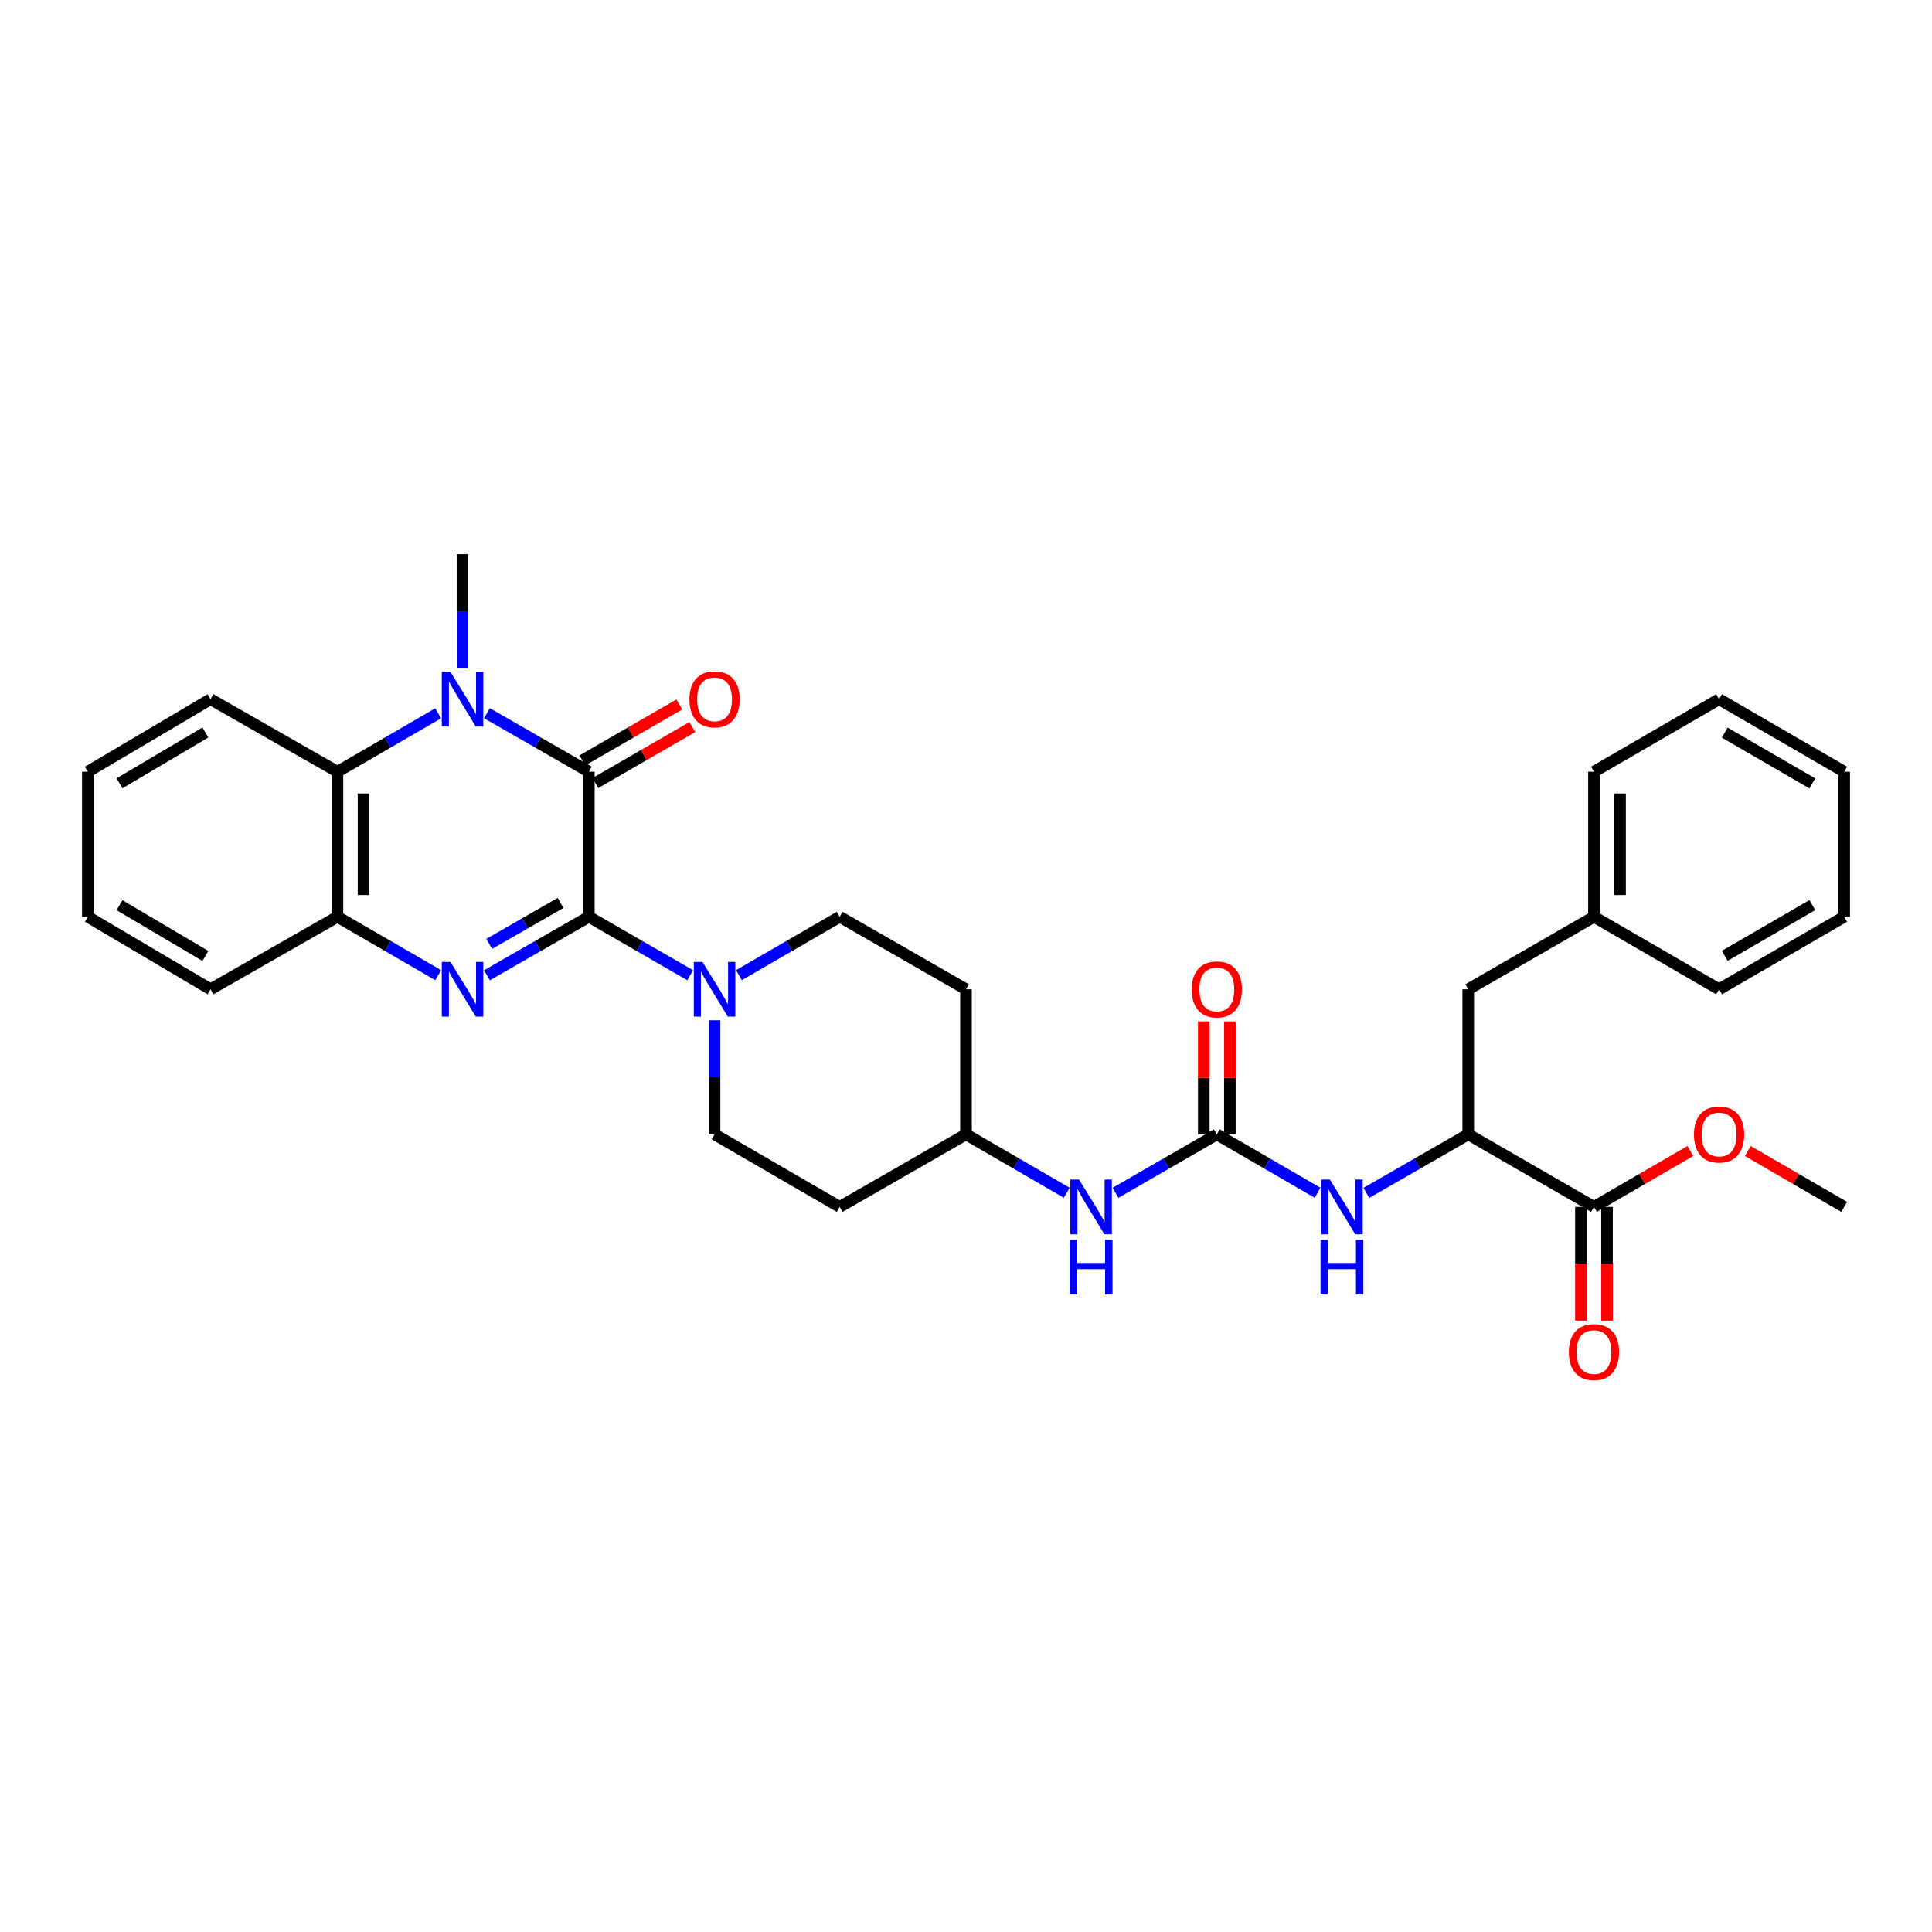 <?xml version='1.0' encoding='iso-8859-1'?>
<svg version='1.1' baseProfile='full'
              xmlns='http://www.w3.org/2000/svg'
                      xmlns:rdkit='http://www.rdkit.org/xml'
                      xmlns:xlink='http://www.w3.org/1999/xlink'
                  xml:space='preserve'
width='1000px' height='1000px' viewBox='0 0 1000 1000'>
<!-- END OF HEADER -->
<rect style='opacity:1.0;fill:#FFFFFF;stroke:none' width='1000' height='1000' x='0' y='0'> </rect>
<path class='bond-0' d='M 304.789,474.53 L 304.789,399.44' style='fill:none;fill-rule:evenodd;stroke:#000000;stroke-width:6px;stroke-linecap:butt;stroke-linejoin:miter;stroke-opacity:1' />
<path class='bond-1' d='M 304.789,474.53 L 278.413,489.668' style='fill:none;fill-rule:evenodd;stroke:#000000;stroke-width:6px;stroke-linecap:butt;stroke-linejoin:miter;stroke-opacity:1' />
<path class='bond-1' d='M 278.413,489.668 L 252.038,504.806' style='fill:none;fill-rule:evenodd;stroke:#0000FF;stroke-width:6px;stroke-linecap:butt;stroke-linejoin:miter;stroke-opacity:1' />
<path class='bond-1' d='M 290.155,467.36 L 271.692,477.957' style='fill:none;fill-rule:evenodd;stroke:#000000;stroke-width:6px;stroke-linecap:butt;stroke-linejoin:miter;stroke-opacity:1' />
<path class='bond-1' d='M 271.692,477.957 L 253.229,488.554' style='fill:none;fill-rule:evenodd;stroke:#0000FF;stroke-width:6px;stroke-linecap:butt;stroke-linejoin:miter;stroke-opacity:1' />
<path class='bond-3' d='M 304.789,474.53 L 331.014,489.653' style='fill:none;fill-rule:evenodd;stroke:#000000;stroke-width:6px;stroke-linecap:butt;stroke-linejoin:miter;stroke-opacity:1' />
<path class='bond-3' d='M 331.014,489.653 L 357.239,504.776' style='fill:none;fill-rule:evenodd;stroke:#0000FF;stroke-width:6px;stroke-linecap:butt;stroke-linejoin:miter;stroke-opacity:1' />
<path class='bond-2' d='M 304.789,399.44 L 278.413,384.292' style='fill:none;fill-rule:evenodd;stroke:#000000;stroke-width:6px;stroke-linecap:butt;stroke-linejoin:miter;stroke-opacity:1' />
<path class='bond-2' d='M 278.413,384.292 L 252.038,369.145' style='fill:none;fill-rule:evenodd;stroke:#0000FF;stroke-width:6px;stroke-linecap:butt;stroke-linejoin:miter;stroke-opacity:1' />
<path class='bond-11' d='M 308.163,405.287 L 333.258,390.807' style='fill:none;fill-rule:evenodd;stroke:#000000;stroke-width:6px;stroke-linecap:butt;stroke-linejoin:miter;stroke-opacity:1' />
<path class='bond-11' d='M 333.258,390.807 L 358.353,376.327' style='fill:none;fill-rule:evenodd;stroke:#FF0000;stroke-width:6px;stroke-linecap:butt;stroke-linejoin:miter;stroke-opacity:1' />
<path class='bond-11' d='M 301.414,393.592 L 326.509,379.112' style='fill:none;fill-rule:evenodd;stroke:#000000;stroke-width:6px;stroke-linecap:butt;stroke-linejoin:miter;stroke-opacity:1' />
<path class='bond-11' d='M 326.509,379.112 L 351.604,364.632' style='fill:none;fill-rule:evenodd;stroke:#FF0000;stroke-width:6px;stroke-linecap:butt;stroke-linejoin:miter;stroke-opacity:1' />
<path class='bond-5' d='M 226.802,504.744 L 200.731,489.637' style='fill:none;fill-rule:evenodd;stroke:#0000FF;stroke-width:6px;stroke-linecap:butt;stroke-linejoin:miter;stroke-opacity:1' />
<path class='bond-5' d='M 200.731,489.637 L 174.66,474.53' style='fill:none;fill-rule:evenodd;stroke:#000000;stroke-width:6px;stroke-linecap:butt;stroke-linejoin:miter;stroke-opacity:1' />
<path class='bond-20' d='M 239.413,345.858 L 239.413,316.343' style='fill:none;fill-rule:evenodd;stroke:#0000FF;stroke-width:6px;stroke-linecap:butt;stroke-linejoin:miter;stroke-opacity:1' />
<path class='bond-20' d='M 239.413,316.343 L 239.413,286.827' style='fill:none;fill-rule:evenodd;stroke:#000000;stroke-width:6px;stroke-linecap:butt;stroke-linejoin:miter;stroke-opacity:1' />
<path class='bond-33' d='M 226.802,369.207 L 200.731,384.323' style='fill:none;fill-rule:evenodd;stroke:#0000FF;stroke-width:6px;stroke-linecap:butt;stroke-linejoin:miter;stroke-opacity:1' />
<path class='bond-33' d='M 200.731,384.323 L 174.66,399.44' style='fill:none;fill-rule:evenodd;stroke:#000000;stroke-width:6px;stroke-linecap:butt;stroke-linejoin:miter;stroke-opacity:1' />
<path class='bond-12' d='M 382.468,504.745 L 408.542,489.637' style='fill:none;fill-rule:evenodd;stroke:#0000FF;stroke-width:6px;stroke-linecap:butt;stroke-linejoin:miter;stroke-opacity:1' />
<path class='bond-12' d='M 408.542,489.637 L 434.617,474.53' style='fill:none;fill-rule:evenodd;stroke:#000000;stroke-width:6px;stroke-linecap:butt;stroke-linejoin:miter;stroke-opacity:1' />
<path class='bond-13' d='M 369.857,528.089 L 369.857,557.616' style='fill:none;fill-rule:evenodd;stroke:#0000FF;stroke-width:6px;stroke-linecap:butt;stroke-linejoin:miter;stroke-opacity:1' />
<path class='bond-13' d='M 369.857,557.616 L 369.857,587.142' style='fill:none;fill-rule:evenodd;stroke:#000000;stroke-width:6px;stroke-linecap:butt;stroke-linejoin:miter;stroke-opacity:1' />
<path class='bond-4' d='M 174.66,399.44 L 174.66,474.53' style='fill:none;fill-rule:evenodd;stroke:#000000;stroke-width:6px;stroke-linecap:butt;stroke-linejoin:miter;stroke-opacity:1' />
<path class='bond-4' d='M 188.163,410.703 L 188.163,463.266' style='fill:none;fill-rule:evenodd;stroke:#000000;stroke-width:6px;stroke-linecap:butt;stroke-linejoin:miter;stroke-opacity:1' />
<path class='bond-23' d='M 174.66,399.44 L 108.962,361.895' style='fill:none;fill-rule:evenodd;stroke:#000000;stroke-width:6px;stroke-linecap:butt;stroke-linejoin:miter;stroke-opacity:1' />
<path class='bond-24' d='M 174.66,474.53 L 108.962,512.052' style='fill:none;fill-rule:evenodd;stroke:#000000;stroke-width:6px;stroke-linecap:butt;stroke-linejoin:miter;stroke-opacity:1' />
<path class='bond-6' d='M 629.828,587.142 L 603.603,602.274' style='fill:none;fill-rule:evenodd;stroke:#000000;stroke-width:6px;stroke-linecap:butt;stroke-linejoin:miter;stroke-opacity:1' />
<path class='bond-6' d='M 603.603,602.274 L 577.378,617.406' style='fill:none;fill-rule:evenodd;stroke:#0000FF;stroke-width:6px;stroke-linecap:butt;stroke-linejoin:miter;stroke-opacity:1' />
<path class='bond-7' d='M 629.828,587.142 L 655.903,602.259' style='fill:none;fill-rule:evenodd;stroke:#000000;stroke-width:6px;stroke-linecap:butt;stroke-linejoin:miter;stroke-opacity:1' />
<path class='bond-7' d='M 655.903,602.259 L 681.977,617.376' style='fill:none;fill-rule:evenodd;stroke:#0000FF;stroke-width:6px;stroke-linecap:butt;stroke-linejoin:miter;stroke-opacity:1' />
<path class='bond-14' d='M 636.58,587.142 L 636.58,557.916' style='fill:none;fill-rule:evenodd;stroke:#000000;stroke-width:6px;stroke-linecap:butt;stroke-linejoin:miter;stroke-opacity:1' />
<path class='bond-14' d='M 636.58,557.916 L 636.58,528.689' style='fill:none;fill-rule:evenodd;stroke:#FF0000;stroke-width:6px;stroke-linecap:butt;stroke-linejoin:miter;stroke-opacity:1' />
<path class='bond-14' d='M 623.077,587.142 L 623.077,557.916' style='fill:none;fill-rule:evenodd;stroke:#000000;stroke-width:6px;stroke-linecap:butt;stroke-linejoin:miter;stroke-opacity:1' />
<path class='bond-14' d='M 623.077,557.916 L 623.077,528.689' style='fill:none;fill-rule:evenodd;stroke:#FF0000;stroke-width:6px;stroke-linecap:butt;stroke-linejoin:miter;stroke-opacity:1' />
<path class='bond-8' d='M 707.213,617.436 L 733.585,602.289' style='fill:none;fill-rule:evenodd;stroke:#0000FF;stroke-width:6px;stroke-linecap:butt;stroke-linejoin:miter;stroke-opacity:1' />
<path class='bond-8' d='M 733.585,602.289 L 759.957,587.142' style='fill:none;fill-rule:evenodd;stroke:#000000;stroke-width:6px;stroke-linecap:butt;stroke-linejoin:miter;stroke-opacity:1' />
<path class='bond-9' d='M 759.957,587.142 L 825.032,624.687' style='fill:none;fill-rule:evenodd;stroke:#000000;stroke-width:6px;stroke-linecap:butt;stroke-linejoin:miter;stroke-opacity:1' />
<path class='bond-15' d='M 759.957,587.142 L 759.957,512.052' style='fill:none;fill-rule:evenodd;stroke:#000000;stroke-width:6px;stroke-linecap:butt;stroke-linejoin:miter;stroke-opacity:1' />
<path class='bond-16' d='M 818.281,624.687 L 818.281,654.122' style='fill:none;fill-rule:evenodd;stroke:#000000;stroke-width:6px;stroke-linecap:butt;stroke-linejoin:miter;stroke-opacity:1' />
<path class='bond-16' d='M 818.281,654.122 L 818.281,683.558' style='fill:none;fill-rule:evenodd;stroke:#FF0000;stroke-width:6px;stroke-linecap:butt;stroke-linejoin:miter;stroke-opacity:1' />
<path class='bond-16' d='M 831.784,624.687 L 831.784,654.122' style='fill:none;fill-rule:evenodd;stroke:#000000;stroke-width:6px;stroke-linecap:butt;stroke-linejoin:miter;stroke-opacity:1' />
<path class='bond-16' d='M 831.784,654.122 L 831.784,683.558' style='fill:none;fill-rule:evenodd;stroke:#FF0000;stroke-width:6px;stroke-linecap:butt;stroke-linejoin:miter;stroke-opacity:1' />
<path class='bond-21' d='M 825.032,624.687 L 849.977,610.225' style='fill:none;fill-rule:evenodd;stroke:#000000;stroke-width:6px;stroke-linecap:butt;stroke-linejoin:miter;stroke-opacity:1' />
<path class='bond-21' d='M 849.977,610.225 L 874.921,595.764' style='fill:none;fill-rule:evenodd;stroke:#FF0000;stroke-width:6px;stroke-linecap:butt;stroke-linejoin:miter;stroke-opacity:1' />
<path class='bond-10' d='M 552.149,617.376 L 526.074,602.259' style='fill:none;fill-rule:evenodd;stroke:#0000FF;stroke-width:6px;stroke-linecap:butt;stroke-linejoin:miter;stroke-opacity:1' />
<path class='bond-10' d='M 526.074,602.259 L 500,587.142' style='fill:none;fill-rule:evenodd;stroke:#000000;stroke-width:6px;stroke-linecap:butt;stroke-linejoin:miter;stroke-opacity:1' />
<path class='bond-18' d='M 434.617,474.53 L 500,512.052' style='fill:none;fill-rule:evenodd;stroke:#000000;stroke-width:6px;stroke-linecap:butt;stroke-linejoin:miter;stroke-opacity:1' />
<path class='bond-17' d='M 369.857,587.142 L 434.617,624.687' style='fill:none;fill-rule:evenodd;stroke:#000000;stroke-width:6px;stroke-linecap:butt;stroke-linejoin:miter;stroke-opacity:1' />
<path class='bond-22' d='M 759.957,512.052 L 825.032,474.53' style='fill:none;fill-rule:evenodd;stroke:#000000;stroke-width:6px;stroke-linecap:butt;stroke-linejoin:miter;stroke-opacity:1' />
<path class='bond-19' d='M 434.617,624.687 L 500,587.142' style='fill:none;fill-rule:evenodd;stroke:#000000;stroke-width:6px;stroke-linecap:butt;stroke-linejoin:miter;stroke-opacity:1' />
<path class='bond-34' d='M 500,512.052 L 500,587.142' style='fill:none;fill-rule:evenodd;stroke:#000000;stroke-width:6px;stroke-linecap:butt;stroke-linejoin:miter;stroke-opacity:1' />
<path class='bond-25' d='M 904.664,595.765 L 929.605,610.226' style='fill:none;fill-rule:evenodd;stroke:#FF0000;stroke-width:6px;stroke-linecap:butt;stroke-linejoin:miter;stroke-opacity:1' />
<path class='bond-25' d='M 929.605,610.226 L 954.545,624.687' style='fill:none;fill-rule:evenodd;stroke:#000000;stroke-width:6px;stroke-linecap:butt;stroke-linejoin:miter;stroke-opacity:1' />
<path class='bond-26' d='M 825.032,474.53 L 825.032,399.44' style='fill:none;fill-rule:evenodd;stroke:#000000;stroke-width:6px;stroke-linecap:butt;stroke-linejoin:miter;stroke-opacity:1' />
<path class='bond-26' d='M 838.535,463.266 L 838.535,410.703' style='fill:none;fill-rule:evenodd;stroke:#000000;stroke-width:6px;stroke-linecap:butt;stroke-linejoin:miter;stroke-opacity:1' />
<path class='bond-27' d='M 825.032,474.53 L 889.793,512.052' style='fill:none;fill-rule:evenodd;stroke:#000000;stroke-width:6px;stroke-linecap:butt;stroke-linejoin:miter;stroke-opacity:1' />
<path class='bond-35' d='M 108.962,361.895 L 45.455,399.44' style='fill:none;fill-rule:evenodd;stroke:#000000;stroke-width:6px;stroke-linecap:butt;stroke-linejoin:miter;stroke-opacity:1' />
<path class='bond-35' d='M 106.308,379.15 L 61.852,405.431' style='fill:none;fill-rule:evenodd;stroke:#000000;stroke-width:6px;stroke-linecap:butt;stroke-linejoin:miter;stroke-opacity:1' />
<path class='bond-29' d='M 108.962,512.052 L 45.455,474.53' style='fill:none;fill-rule:evenodd;stroke:#000000;stroke-width:6px;stroke-linecap:butt;stroke-linejoin:miter;stroke-opacity:1' />
<path class='bond-29' d='M 106.305,494.799 L 61.849,468.533' style='fill:none;fill-rule:evenodd;stroke:#000000;stroke-width:6px;stroke-linecap:butt;stroke-linejoin:miter;stroke-opacity:1' />
<path class='bond-30' d='M 825.032,399.44 L 889.793,361.895' style='fill:none;fill-rule:evenodd;stroke:#000000;stroke-width:6px;stroke-linecap:butt;stroke-linejoin:miter;stroke-opacity:1' />
<path class='bond-31' d='M 889.793,512.052 L 954.545,474.53' style='fill:none;fill-rule:evenodd;stroke:#000000;stroke-width:6px;stroke-linecap:butt;stroke-linejoin:miter;stroke-opacity:1' />
<path class='bond-31' d='M 892.736,494.741 L 938.063,468.475' style='fill:none;fill-rule:evenodd;stroke:#000000;stroke-width:6px;stroke-linecap:butt;stroke-linejoin:miter;stroke-opacity:1' />
<path class='bond-28' d='M 45.455,399.44 L 45.455,474.53' style='fill:none;fill-rule:evenodd;stroke:#000000;stroke-width:6px;stroke-linecap:butt;stroke-linejoin:miter;stroke-opacity:1' />
<path class='bond-36' d='M 889.793,361.895 L 954.545,399.44' style='fill:none;fill-rule:evenodd;stroke:#000000;stroke-width:6px;stroke-linecap:butt;stroke-linejoin:miter;stroke-opacity:1' />
<path class='bond-36' d='M 892.733,379.208 L 938.06,405.489' style='fill:none;fill-rule:evenodd;stroke:#000000;stroke-width:6px;stroke-linecap:butt;stroke-linejoin:miter;stroke-opacity:1' />
<path class='bond-32' d='M 954.545,474.53 L 954.545,399.44' style='fill:none;fill-rule:evenodd;stroke:#000000;stroke-width:6px;stroke-linecap:butt;stroke-linejoin:miter;stroke-opacity:1' />
<path  class='atom-2' d='M 233.153 497.892
L 242.433 512.892
Q 243.353 514.372, 244.833 517.052
Q 246.313 519.732, 246.393 519.892
L 246.393 497.892
L 250.153 497.892
L 250.153 526.212
L 246.273 526.212
L 236.313 509.812
Q 235.153 507.892, 233.913 505.692
Q 232.713 503.492, 232.353 502.812
L 232.353 526.212
L 228.673 526.212
L 228.673 497.892
L 233.153 497.892
' fill='#0000FF'/>
<path  class='atom-3' d='M 233.153 347.735
L 242.433 362.735
Q 243.353 364.215, 244.833 366.895
Q 246.313 369.575, 246.393 369.735
L 246.393 347.735
L 250.153 347.735
L 250.153 376.055
L 246.273 376.055
L 236.313 359.655
Q 235.153 357.735, 233.913 355.535
Q 232.713 353.335, 232.353 352.655
L 232.353 376.055
L 228.673 376.055
L 228.673 347.735
L 233.153 347.735
' fill='#0000FF'/>
<path  class='atom-4' d='M 363.597 497.892
L 372.877 512.892
Q 373.797 514.372, 375.277 517.052
Q 376.757 519.732, 376.837 519.892
L 376.837 497.892
L 380.597 497.892
L 380.597 526.212
L 376.717 526.212
L 366.757 509.812
Q 365.597 507.892, 364.357 505.692
Q 363.157 503.492, 362.797 502.812
L 362.797 526.212
L 359.117 526.212
L 359.117 497.892
L 363.597 497.892
' fill='#0000FF'/>
<path  class='atom-8' d='M 688.329 610.527
L 697.609 625.527
Q 698.529 627.007, 700.009 629.687
Q 701.489 632.367, 701.569 632.527
L 701.569 610.527
L 705.329 610.527
L 705.329 638.847
L 701.449 638.847
L 691.489 622.447
Q 690.329 620.527, 689.089 618.327
Q 687.889 616.127, 687.529 615.447
L 687.529 638.847
L 683.849 638.847
L 683.849 610.527
L 688.329 610.527
' fill='#0000FF'/>
<path  class='atom-8' d='M 683.509 641.679
L 687.349 641.679
L 687.349 653.719
L 701.829 653.719
L 701.829 641.679
L 705.669 641.679
L 705.669 669.999
L 701.829 669.999
L 701.829 656.919
L 687.349 656.919
L 687.349 669.999
L 683.509 669.999
L 683.509 641.679
' fill='#0000FF'/>
<path  class='atom-11' d='M 558.5 610.527
L 567.78 625.527
Q 568.7 627.007, 570.18 629.687
Q 571.66 632.367, 571.74 632.527
L 571.74 610.527
L 575.5 610.527
L 575.5 638.847
L 571.62 638.847
L 561.66 622.447
Q 560.5 620.527, 559.26 618.327
Q 558.06 616.127, 557.7 615.447
L 557.7 638.847
L 554.02 638.847
L 554.02 610.527
L 558.5 610.527
' fill='#0000FF'/>
<path  class='atom-11' d='M 553.68 641.679
L 557.52 641.679
L 557.52 653.719
L 572 653.719
L 572 641.679
L 575.84 641.679
L 575.84 669.999
L 572 669.999
L 572 656.919
L 557.52 656.919
L 557.52 669.999
L 553.68 669.999
L 553.68 641.679
' fill='#0000FF'/>
<path  class='atom-12' d='M 356.857 361.975
Q 356.857 355.175, 360.217 351.375
Q 363.577 347.575, 369.857 347.575
Q 376.137 347.575, 379.497 351.375
Q 382.857 355.175, 382.857 361.975
Q 382.857 368.855, 379.457 372.775
Q 376.057 376.655, 369.857 376.655
Q 363.617 376.655, 360.217 372.775
Q 356.857 368.895, 356.857 361.975
M 369.857 373.455
Q 374.177 373.455, 376.497 370.575
Q 378.857 367.655, 378.857 361.975
Q 378.857 356.415, 376.497 353.615
Q 374.177 350.775, 369.857 350.775
Q 365.537 350.775, 363.177 353.575
Q 360.857 356.375, 360.857 361.975
Q 360.857 367.695, 363.177 370.575
Q 365.537 373.455, 369.857 373.455
' fill='#FF0000'/>
<path  class='atom-15' d='M 616.828 512.132
Q 616.828 505.332, 620.188 501.532
Q 623.548 497.732, 629.828 497.732
Q 636.108 497.732, 639.468 501.532
Q 642.828 505.332, 642.828 512.132
Q 642.828 519.012, 639.428 522.932
Q 636.028 526.812, 629.828 526.812
Q 623.588 526.812, 620.188 522.932
Q 616.828 519.052, 616.828 512.132
M 629.828 523.612
Q 634.148 523.612, 636.468 520.732
Q 638.828 517.812, 638.828 512.132
Q 638.828 506.572, 636.468 503.772
Q 634.148 500.932, 629.828 500.932
Q 625.508 500.932, 623.148 503.732
Q 620.828 506.532, 620.828 512.132
Q 620.828 517.852, 623.148 520.732
Q 625.508 523.612, 629.828 523.612
' fill='#FF0000'/>
<path  class='atom-17' d='M 812.032 699.834
Q 812.032 693.034, 815.392 689.234
Q 818.752 685.434, 825.032 685.434
Q 831.312 685.434, 834.672 689.234
Q 838.032 693.034, 838.032 699.834
Q 838.032 706.714, 834.632 710.634
Q 831.232 714.514, 825.032 714.514
Q 818.792 714.514, 815.392 710.634
Q 812.032 706.754, 812.032 699.834
M 825.032 711.314
Q 829.352 711.314, 831.672 708.434
Q 834.032 705.514, 834.032 699.834
Q 834.032 694.274, 831.672 691.474
Q 829.352 688.634, 825.032 688.634
Q 820.712 688.634, 818.352 691.434
Q 816.032 694.234, 816.032 699.834
Q 816.032 705.554, 818.352 708.434
Q 820.712 711.314, 825.032 711.314
' fill='#FF0000'/>
<path  class='atom-22' d='M 876.793 587.222
Q 876.793 580.422, 880.153 576.622
Q 883.513 572.822, 889.793 572.822
Q 896.073 572.822, 899.433 576.622
Q 902.793 580.422, 902.793 587.222
Q 902.793 594.102, 899.393 598.022
Q 895.993 601.902, 889.793 601.902
Q 883.553 601.902, 880.153 598.022
Q 876.793 594.142, 876.793 587.222
M 889.793 598.702
Q 894.113 598.702, 896.433 595.822
Q 898.793 592.902, 898.793 587.222
Q 898.793 581.662, 896.433 578.862
Q 894.113 576.022, 889.793 576.022
Q 885.473 576.022, 883.113 578.822
Q 880.793 581.622, 880.793 587.222
Q 880.793 592.942, 883.113 595.822
Q 885.473 598.702, 889.793 598.702
' fill='#FF0000'/>
</svg>
